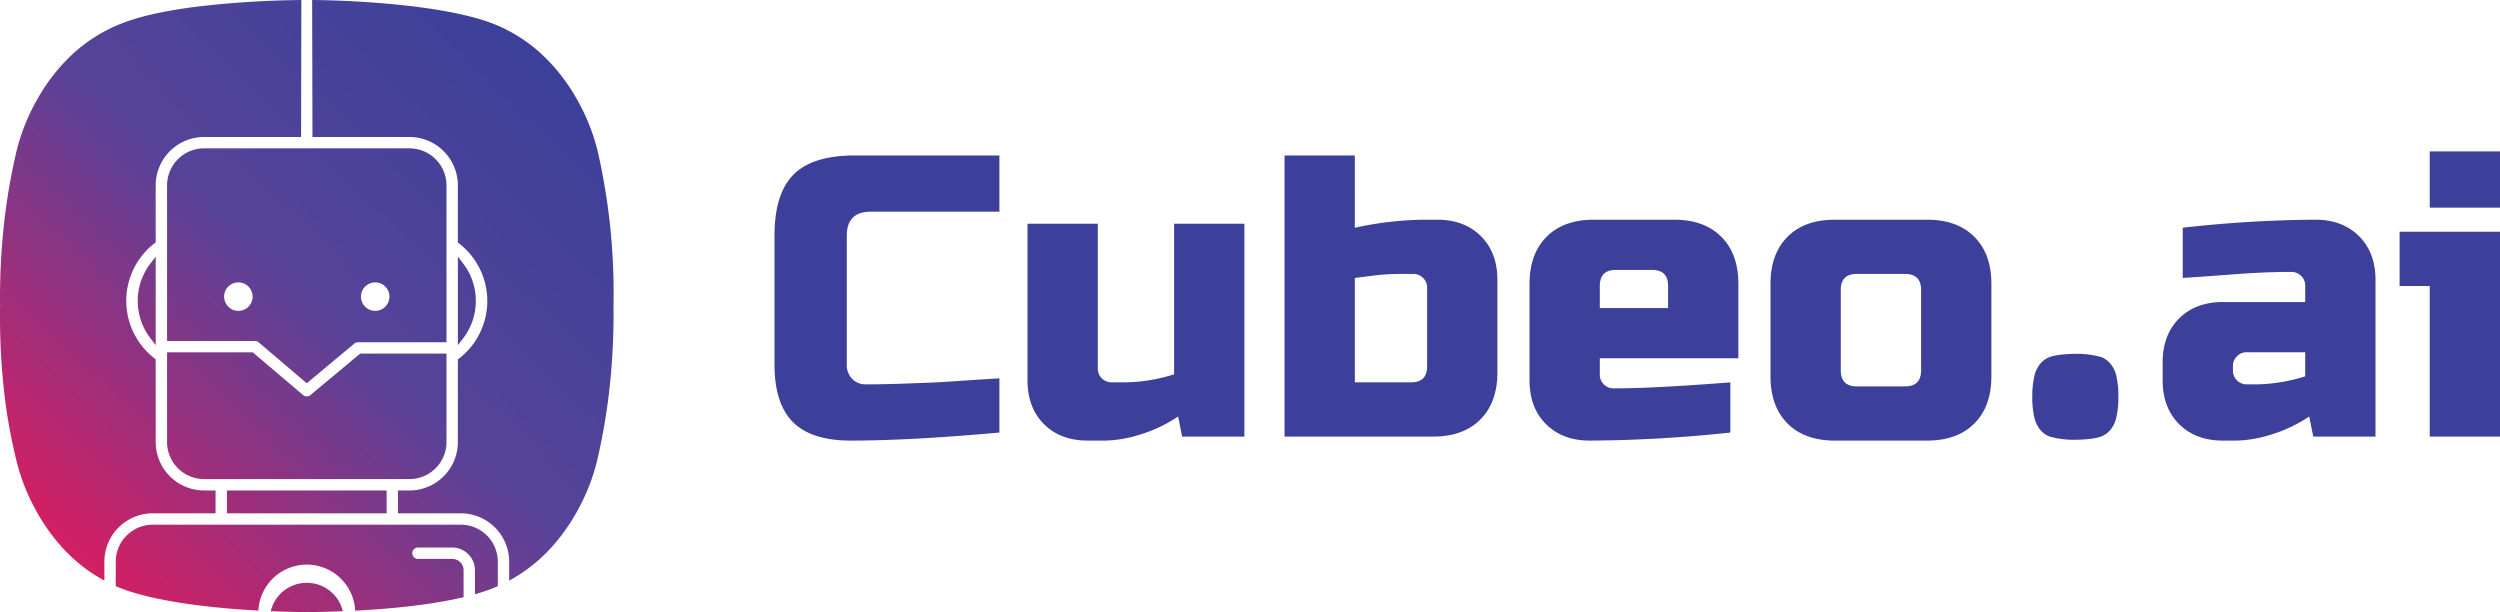 <svg xmlns="http://www.w3.org/2000/svg" xmlns:xlink="http://www.w3.org/1999/xlink" id="Component_3_1" data-name="Component 3 &#x2013; 1" width="871.485" height="213.375" viewBox="0 0 871.485 213.375"><defs><linearGradient id="linear-gradient" x1="0.887" y1="0.092" x2="0.119" y2="0.891" gradientUnits="objectBoundingBox"><stop offset="0" stop-color="#3c409a"></stop><stop offset="0.493" stop-color="#564399"></stop><stop offset="1" stop-color="#d12064"></stop></linearGradient></defs><g id="Component_1_5" data-name="Component 1 &#x2013; 5"><path id="Subtraction_1" data-name="Subtraction 1" d="M106.942,213.589c-4.21-.037-8.437-.144-12.566-.318a12.926,12.926,0,0,1,25.135.015C115.4,213.45,111.173,213.551,106.942,213.589Zm16.868-.5v0h0a16.89,16.89,0,0,0-33.737-.024c-20.676-1.117-37.61-3.846-47.683-7.683-.684-.265-1.371-.548-2.042-.841v-8.5a12.924,12.924,0,0,1,12.926-12.926H160.609a12.926,12.926,0,0,1,12.926,12.926v8.5c-.676.295-1.363.578-2.043.841-1.757.7-3.749,1.364-5.92,1.982v-8.341a7.954,7.954,0,0,0-7.944-7.945H145.7a1.982,1.982,0,0,0,0,3.964h11.926a3.986,3.986,0,0,1,3.982,3.982v8.944a1.988,1.988,0,0,0,.044.416C151.951,210.69,138.865,212.318,123.81,213.091ZM36.385,202.614h0a55.649,55.649,0,0,1-15.184-12.1,67.7,67.7,0,0,1-9.361-13.677,68.927,68.927,0,0,1-6.049-15.82A187.227,187.227,0,0,1,1.077,133.29a241.346,241.346,0,0,1-1.053-26.4A233.422,233.422,0,0,1,1.16,80.579,211.835,211.835,0,0,1,5.791,52.768a70.208,70.208,0,0,1,7.154-17.857A64.981,64.981,0,0,1,24.132,20.2,54.138,54.138,0,0,1,42.391,8.4C48.83,5.848,57.983,3.834,69.6,2.416A338.668,338.668,0,0,1,105.052.22l-.092,46.748,0,1H71.163A16.89,16.89,0,0,0,54.274,64.855V84.7l-.39.3a25.358,25.358,0,0,0,0,40.157l.39.3V154.3a16.89,16.89,0,0,0,16.889,16.889h3.982v7.962H53.275a16.891,16.891,0,0,0-16.889,16.889v6.574Zm141.112,0v-6.574a16.89,16.89,0,0,0-16.889-16.889H138.738v-7.962h3.982A16.89,16.89,0,0,0,159.608,154.3V125.514l.39-.3a25.356,25.356,0,0,0,0-40.157l-.39-.3v-19.9a16.89,16.89,0,0,0-16.889-16.889h-33.8l0-1L108.814.214a331.16,331.16,0,0,1,35.522,2.263C155.958,3.917,165.169,5.91,171.713,8.4a54.14,54.14,0,0,1,18.259,11.8,64.983,64.983,0,0,1,11.188,14.71,70.221,70.221,0,0,1,7.154,17.857,221.667,221.667,0,0,1,5.545,54.125,233.443,233.443,0,0,1-1.136,26.314,211.726,211.726,0,0,1-4.631,27.811,68.908,68.908,0,0,1-6.049,15.821,67.7,67.7,0,0,1-9.361,13.677,55.649,55.649,0,0,1-15.184,12.1Zm-42.722-23.463H79.108v-7.962h55.667v7.961Zm7.944-11.926H71.163A12.926,12.926,0,0,1,58.237,154.3V123.037h29.87l.28.238,17.266,14.642a1.989,1.989,0,0,0,1.289.475h.005a1.981,1.981,0,0,0,1.262-.454l17.054-14.222.278-.232h30.1V154.3a12.926,12.926,0,0,1-12.926,12.926Zm-35.785-33.413h0l-.64-.545L90.14,119.527a1.992,1.992,0,0,0-1.262-.453H58.237V64.855A12.926,12.926,0,0,1,71.163,51.929h71.556a12.926,12.926,0,0,1,12.926,12.926v54.667h-30.85a1.986,1.986,0,0,0-1.263.454l-15.951,13.3-.646.539Zm23.859-35.161a4.963,4.963,0,1,0,4.963,4.963A4.969,4.969,0,0,0,130.793,98.651Zm-47.7,0a4.963,4.963,0,1,0,4.963,4.963A4.969,4.969,0,0,0,83.089,98.651Zm76.519,21.874V89.684L161.4,92a21.427,21.427,0,0,1,0,26.208l-1.79,2.314Zm-105.333,0,0,0-1.789-2.314a21.425,21.425,0,0,1,0-26.208l1.791-2.317v30.841Z" transform="translate(0 -0.214)" fill="url(#linear-gradient)"></path></g><path id="noun_code_801638" d="M31.121,9.077s-.965-4.607-5.136-6.225A30.4,30.4,0,0,0,16.927,1.7c-3.548.031-7.128.374-9.089,1.152C3.667,4.47,2.7,9.077,2.7,9.077a31.429,31.429,0,0,0-.809,7.595A29.8,29.8,0,0,0,2.7,24.267s.965,4.607,5.136,6.225A30.4,30.4,0,0,0,16.9,31.644c3.517-.031,7.1-.374,9.058-1.152,4.171-1.619,5.136-6.225,5.136-6.225a31.429,31.429,0,0,0,.809-7.595A31.333,31.333,0,0,0,31.121,9.077Z" transform="translate(706.554 121.651)" fill="#3c409a"></path><path id="Path_36" data-name="Path 36" d="M84-1.4Q52.78,1.4,32.2,1.4q-13.72,0-20.16-6.44T5.6-25.2V-70q0-14.7,6.65-21.35T33.6-98H84v19.6H39.2q-8.4,0-8.4,8.4v44.8a6.9,6.9,0,0,0,1.89,5.11,6.541,6.541,0,0,0,4.83,1.89q2.94,0,6.44-.07t7.28-.21l7.63-.28q3.85-.14,9.94-.56T84-20.3Zm44.1-17.5a59.465,59.465,0,0,0,16.8-2.8V-74.2h24.5V0H147.7l-1.4-7A50.084,50.084,0,0,1,132.79-.63,42.949,42.949,0,0,1,121.1,1.4h-6.3q-9.52,0-15.26-5.74T93.8-19.6V-74.2h24.5v50.4a4.749,4.749,0,0,0,1.4,3.5,4.749,4.749,0,0,0,3.5,1.4Zm105-32.9a4.749,4.749,0,0,0-1.4-3.5,4.749,4.749,0,0,0-3.5-1.4h-3.5a79.357,79.357,0,0,0-10.15.56q-4.27.56-6.65.84v36.4h19.6q5.6,0,5.6-5.6Zm-25.2-21a119.83,119.83,0,0,1,23.8-2.8h4.9q9.52,0,15.26,5.74T257.6-54.6v32.2q0,10.5-5.95,16.45T235.2,0H183.4V-98h24.5Zm91,14.7q-5.6,0-5.6,5.6v7.7h23.8v-7.7q0-5.6-5.6-5.6ZM338.8-1.4a479.22,479.22,0,0,1-49,2.8q-9.52,0-15.26-5.74T268.8-19.6V-53.2q0-10.5,5.95-16.45T291.2-75.6h28q10.5,0,16.45,5.95T341.6-53.2v25.9H293.3v5.6a4.749,4.749,0,0,0,1.4,3.5,4.749,4.749,0,0,0,3.5,1.4q13.86,0,40.6-2.1Zm91-19.6q0,10.5-5.95,16.45T407.4,1.4H375.2q-10.5,0-16.45-5.95T352.8-21V-53.2q0-10.5,5.95-16.45T375.2-75.6h32.2q10.5,0,16.45,5.95T429.8-53.2ZM405.3-51.1q0-5.6-5.6-5.6H382.9q-5.6,0-5.6,5.6v28q0,5.6,5.6,5.6h16.8q5.6,0,5.6-5.6Z" transform="translate(264.385 152.187)" fill="#3c409a"></path><path id="Path_37" data-name="Path 37" d="M36.4-18.2A59.465,59.465,0,0,0,53.2-21v-8.4H32.9A4.749,4.749,0,0,0,29.4-28,4.749,4.749,0,0,0,28-24.5v1.4a4.749,4.749,0,0,0,1.4,3.5,4.749,4.749,0,0,0,3.5,1.4ZM10.5-72.8a429.134,429.134,0,0,1,46.2-2.8q9.52,0,15.26,5.74T77.7-54.6V0H56L54.6-7A50.083,50.083,0,0,1,41.09-.63,42.949,42.949,0,0,1,29.4,1.4H24.5q-9.52,0-15.26-5.74T3.5-19.6v-6.3q0-9.52,5.74-15.26T24.5-46.9H53.2v-5.6A4.749,4.749,0,0,0,51.8-56a4.749,4.749,0,0,0-3.5-1.4q-9.1,0-20.09.84T10.5-55.3Zm110.6,1.4V0H96.6V-52.5H86.1V-71.4Zm-24.5-28h24.5v19.6H96.6Z" transform="translate(750.385 152.187)" fill="#3c409a"></path></svg>